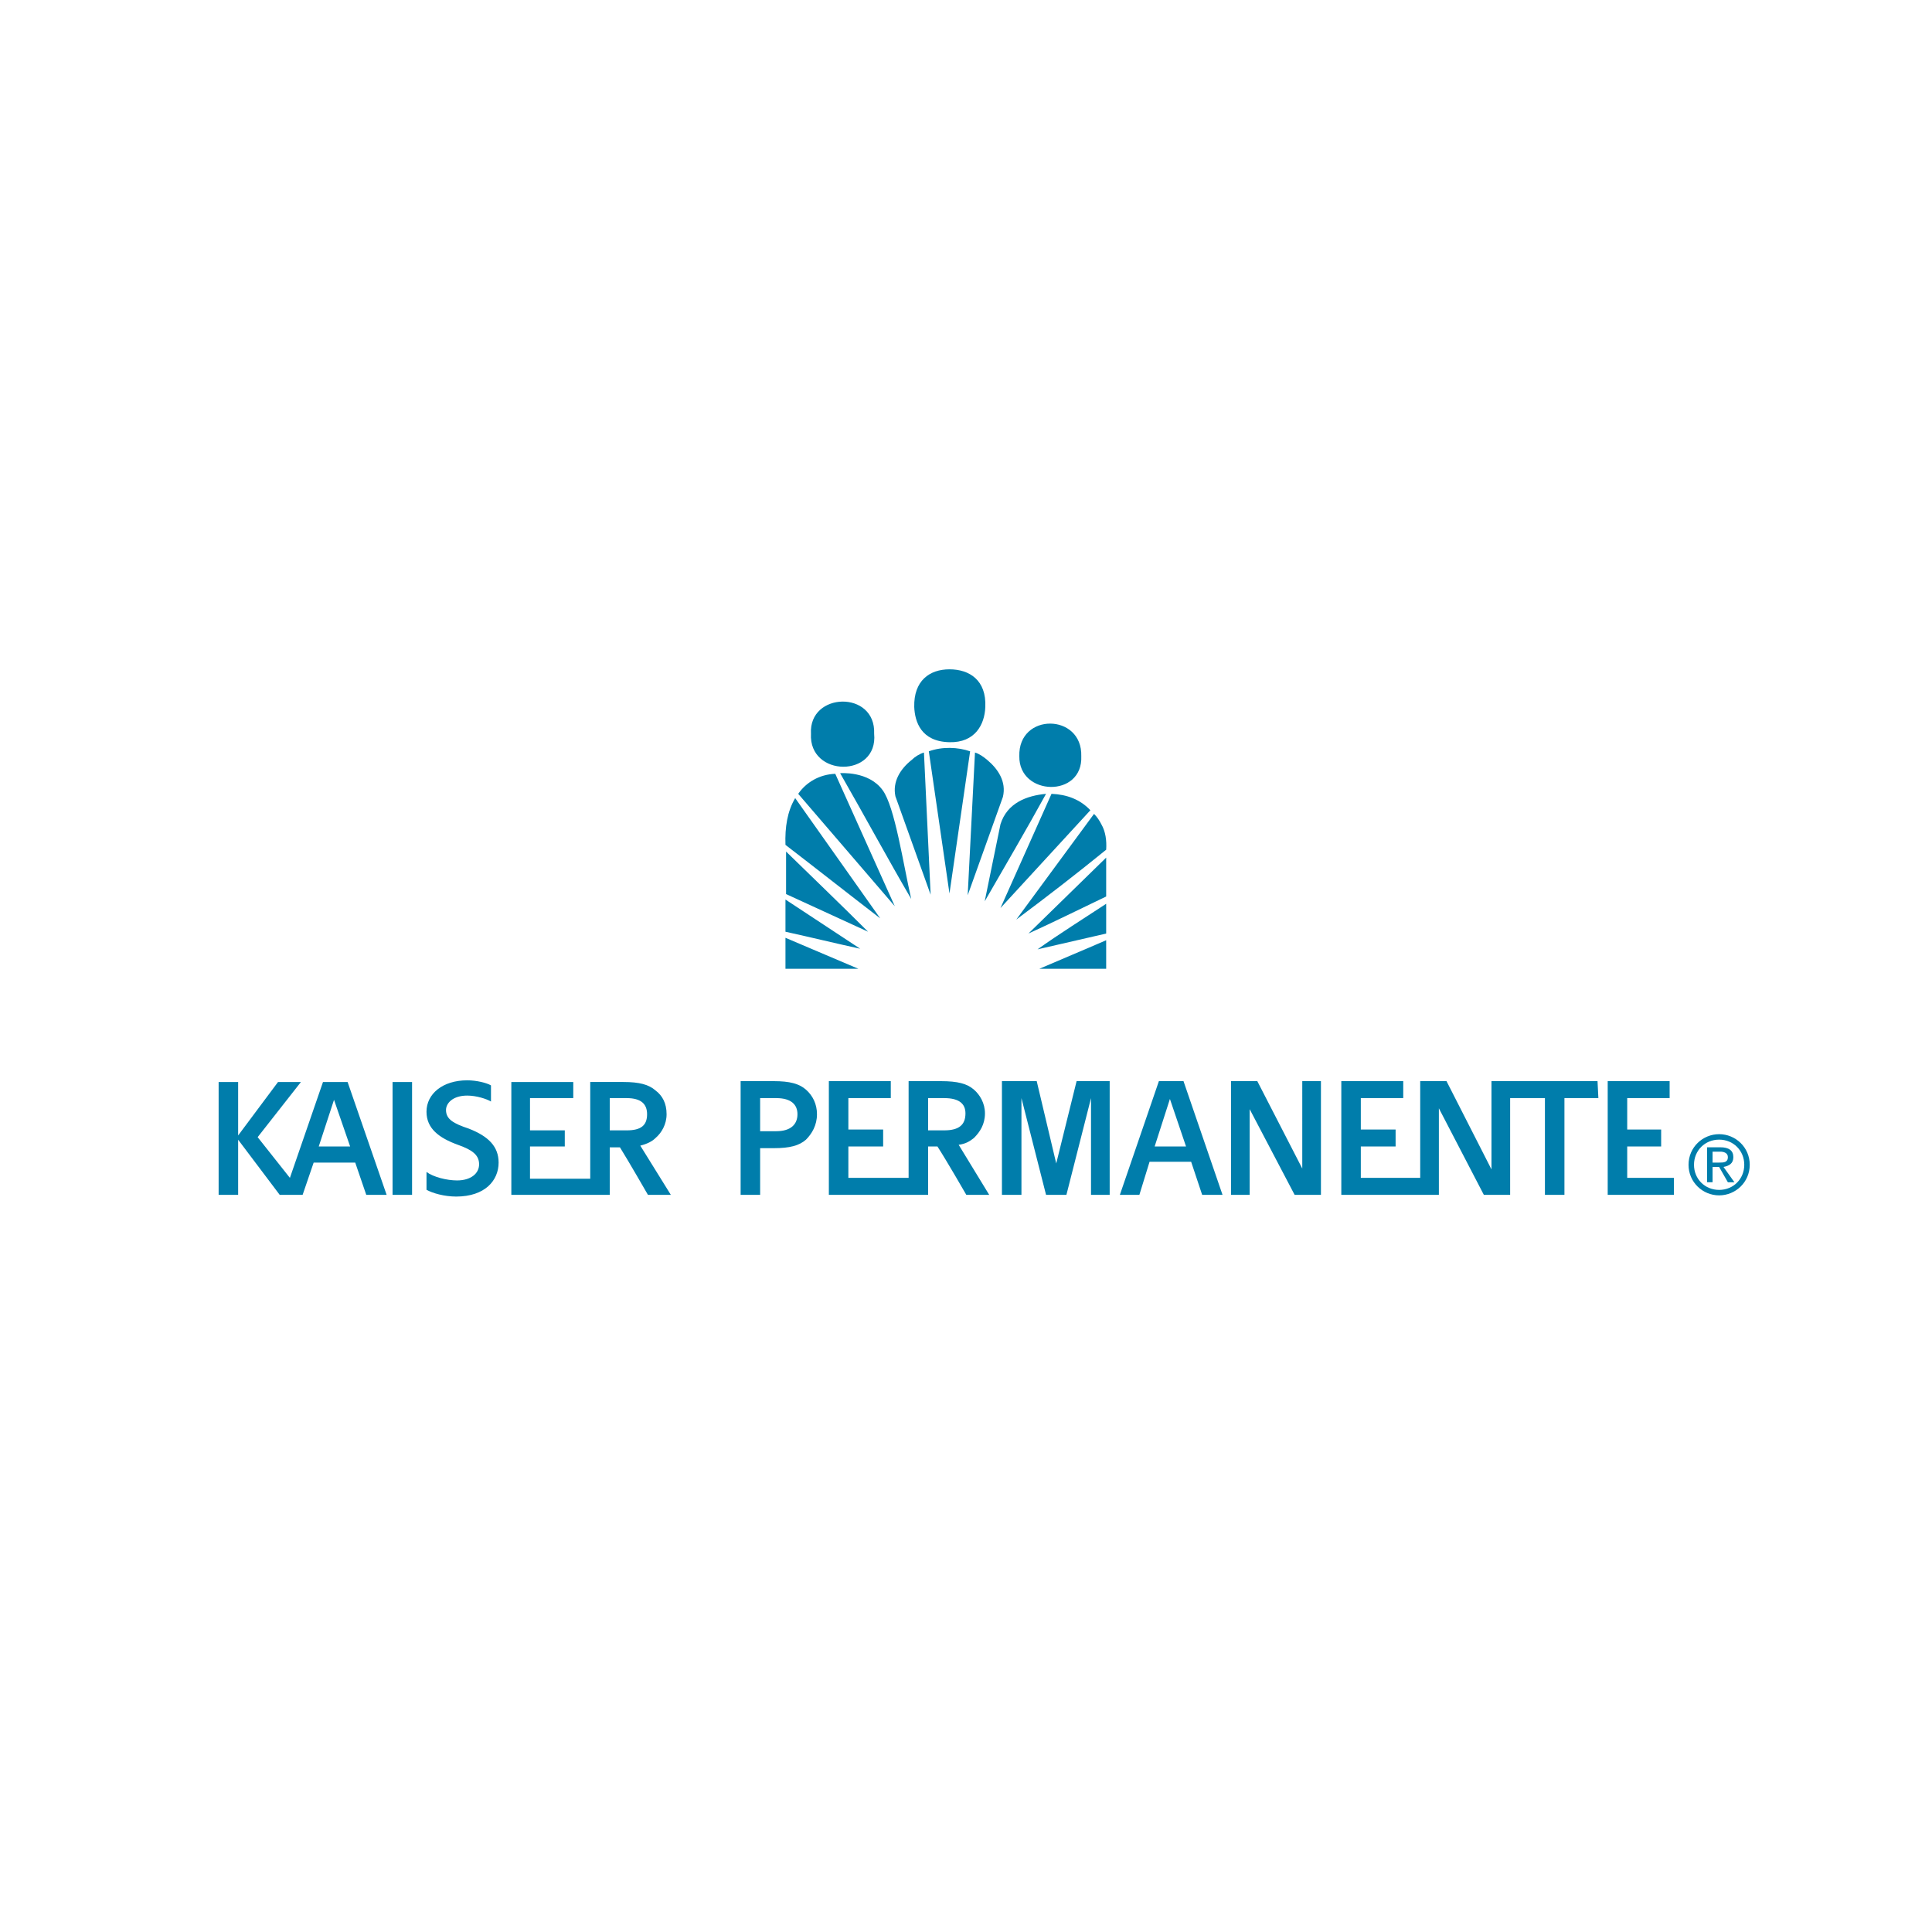 <?xml version="1.0" encoding="utf-8"?>
<!-- Generator: Adobe Illustrator 25.0.1, SVG Export Plug-In . SVG Version: 6.00 Build 0)  -->
<svg version="1.1" id="Layer_1" xmlns="http://www.w3.org/2000/svg" xmlns:xlink="http://www.w3.org/1999/xlink" x="0px" y="0px"
	 viewBox="0 0 300 300" enable-background="new 0 0 300 300" xml:space="preserve">
<g>
	<path fill-rule="evenodd" clip-rule="evenodd" fill="#007DAB" d="M153.28,117.986c-0.566-0.472-1.226-0.943-1.886-1.132
		l-1.132,22.165l5.47-15.279C156.299,121.381,154.978,119.4,153.28,117.986L153.28,117.986z M147.433,115.25
		c3.962,0.094,5.47-2.735,5.565-5.471c0.189-4.15-2.452-5.848-5.565-5.848s-5.565,1.792-5.47,5.848
		C142.057,112.043,143,115.156,147.433,115.25L147.433,115.25z M135.737,113.93c0.283-6.791-10.186-6.508-9.809,0
		C125.551,120.72,136.397,120.815,135.737,113.93L135.737,113.93z M167.9,117.42c0.188-6.697-9.809-6.791-9.621,0
		C158.185,123.644,168.183,123.928,167.9,117.42L167.9,117.42L167.9,117.42z M167.9,117.42L167.9,117.42L167.9,117.42L167.9,117.42z
		 M171.767,150.431v-4.433c-3.679,1.603-6.885,2.924-10.375,4.433H171.767L171.767,150.431z M121.967,150.431h11.318l-11.318-4.811
		V150.431L121.967,150.431z M171.767,144.961v-4.622c-3.584,2.358-7.357,4.716-10.658,7.074L171.767,144.961L171.767,144.961z
		 M121.967,144.678c3.867,0.849,8.111,1.886,11.601,2.641l-11.601-7.64L121.967,144.678L121.967,144.678z M171.767,139.207v-6.036
		l-12.073,11.79C163.844,143.074,167.617,141.188,171.767,139.207L171.767,139.207z M122.061,138.83l12.733,5.848
		c-4.245-4.244-8.489-8.3-12.733-12.45L122.061,138.83L122.061,138.83z M171.012,127.983c-0.283-0.566-0.66-1.132-1.132-1.603
		l-12.073,16.411c4.81-3.584,9.432-7.168,13.959-10.846C171.861,130.53,171.673,129.115,171.012,127.983L171.012,127.983z
		 M121.967,131.19c4.904,3.772,9.809,7.64,14.714,11.412l-13.205-18.675C122.25,126.003,121.872,128.455,121.967,131.19
		L121.967,131.19z M163.278,123.267l-7.923,17.732l13.959-15.185C167.711,124.116,165.636,123.362,163.278,123.267L163.278,123.267z
		 M155.355,127.983l-2.452,11.979c3.207-5.565,6.413-11.035,9.526-16.695C159.411,123.55,156.393,124.682,155.355,127.983
		L155.355,127.983z M123.947,123.267l14.996,17.449l-9.243-20.561C127.248,120.249,125.173,121.476,123.947,123.267L123.947,123.267
		z M130.456,120.061c3.678,6.413,7.451,13.393,11.035,19.524c-1.226-5.376-2.547-14.337-4.433-16.883
		C134.888,119.683,130.456,120.061,130.456,120.061L130.456,120.061z M141.585,117.986c-1.792,1.415-3.019,3.395-2.547,5.659
		l5.471,15.28l-1.038-22.071C142.811,117.042,142.057,117.514,141.585,117.986L141.585,117.986z M144.226,116.665l3.207,22.071
		l3.207-22.071C148.753,116.005,146.301,115.911,144.226,116.665L144.226,116.665z"/>
	<path fill-rule="evenodd" clip-rule="evenodd" fill="#007DAB" d="M60.956,185.535h3.03v-17.522h-3.03V185.535L60.956,185.535z
		 M77.424,180.529c0-2.503-1.581-4.084-4.611-5.27c-2.371-0.79-3.557-1.449-3.557-2.898c0-1.054,1.054-2.239,3.294-2.239
		c1.449,0,3.03,0.527,3.689,0.922v-2.503c-0.658-0.395-2.239-0.79-3.689-0.79c-3.82,0-6.324,2.108-6.324,4.875
		c0,2.634,1.976,4.084,4.875,5.138c2.239,0.791,3.294,1.581,3.294,3.03s-1.318,2.503-3.425,2.503c-1.581,0-3.689-0.527-4.743-1.317
		v2.767c0.922,0.526,2.767,1.054,4.611,1.054C75.316,185.798,77.424,183.295,77.424,180.529L77.424,180.529z M94.682,178.157h1.581
		c1.318,2.108,4.347,7.377,4.347,7.377h3.557l-4.743-7.641c1.054-0.263,1.844-0.658,2.371-1.186c0.922-0.79,1.712-2.108,1.712-3.689
		c0-1.713-0.658-2.898-1.712-3.689c-1.054-0.922-2.503-1.317-5.006-1.317h-5.138v7.377l0,0v7.641h-9.354v-5.006H87.7v-2.503h-5.401
		v-5.006c0.79,0,6.719,0,6.719,0v-2.503c-1.845,0-9.618,0-9.618,0v17.522h15.282L94.682,178.157L94.682,178.157z M94.682,175.391
		v-4.875h2.635c2.24,0,3.162,0.923,3.162,2.503c0,1.713-0.922,2.503-3.162,2.503h-2.635V175.391L94.682,175.391z M55.16,180.529
		l1.713,5.006h3.162l-6.06-17.522h-3.821L45.016,182.9l-5.007-6.323l6.719-8.563h-3.557l-6.192,8.3v-8.3h-3.03v17.522h3.03v-8.563
		l6.455,8.563h0.659l0,0h2.898l1.713-5.006L55.16,180.529L55.16,180.529z M51.866,170.78L51.866,170.78l2.503,7.246h-4.875
		L51.866,170.78L51.866,170.78z"/>
	<path fill-rule="evenodd" clip-rule="evenodd" fill="#007DAB" d="M164.011,180.659l-3.03-12.779h-5.401v17.654
		c1.581,0,3.03,0,3.03,0v-15.019l3.82,15.019c0,0,1.318,0,3.162,0l3.82-15.019v15.019h2.899V167.88h-5.138L164.011,180.659
		L164.011,180.659z M263.043,180.865c0-2.206,1.697-3.903,3.903-3.903c2.206,0,3.903,1.697,3.903,3.903s-1.697,3.903-3.903,3.903
		C264.74,184.767,263.043,183.071,263.043,180.865L263.043,180.865z M266.946,185.616c2.546,0,4.752-2.036,4.752-4.751
		c0-2.715-2.206-4.752-4.752-4.752c-2.546,0-4.751,2.037-4.751,4.752C262.194,183.58,264.4,185.616,266.946,185.616L266.946,185.616
		z M265.928,181.204h1.018l1.357,2.376h1.018l-1.697-2.376c0.849-0.17,1.527-0.509,1.527-1.528c0-1.018-0.678-1.527-2.036-1.527
		h-2.036v5.43h0.849V181.204L265.928,181.204z M265.928,180.525v-1.697h1.188c0.509,0,1.188,0.17,1.188,0.848
		c0,0.849-0.678,0.849-1.357,0.849H265.928L265.928,180.525z M125.148,169.198c-1.054-0.923-2.503-1.318-5.006-1.318h-5.138v17.654
		h3.03v-7.246h2.108c2.503,0,3.952-0.395,5.006-1.317c0.922-0.922,1.712-2.24,1.712-3.952
		C126.86,171.437,126.201,170.12,125.148,169.198L125.148,169.198z M120.536,175.653h-2.503v-5.138h2.503
		c2.372,0,3.294,1.054,3.294,2.503C123.83,174.599,122.776,175.653,120.536,175.653L120.536,175.653z M151.232,176.707
		c0.922-0.922,1.712-2.108,1.712-3.82c0-1.581-0.79-2.898-1.712-3.689c-1.054-0.923-2.503-1.318-5.138-1.318h-5.006v7.509l0,0v7.509
		h-9.354v-4.874h5.401v-2.635h-5.401v-4.875c0.659,0,6.587,0,6.587,0v-2.635c-1.713,0-9.617,0-9.617,0v17.654h15.414v-7.509h1.449
		c1.449,2.239,4.48,7.509,4.48,7.509h3.557l-4.743-7.773C149.915,177.629,150.573,177.234,151.232,176.707L151.232,176.707z
		 M144.118,175.521v-5.006h2.503c2.372,0,3.294,0.922,3.294,2.371c0,1.713-0.922,2.635-3.294,2.635H144.118L144.118,175.521z
		 M232.122,167.88L232.122,167.88h-0.527v13.701l-6.982-13.701h-4.084v15.018h-9.222v-4.874h5.402v-2.635h-5.402v-4.875
		c0.659,0,6.588,0,6.588,0v-2.635c-1.713,0-9.617,0-9.617,0v17.654h14.887l0,0c0.132,0,0.263,0,0.263,0v-13.438l6.982,13.438h4.084
		v-15.019c1.844,0,3.82,0,5.401,0v15.019h3.03v-15.019h5.27l-0.132-2.635L232.122,167.88L232.122,167.88z M259.919,182.899h-7.246
		v-4.874h5.27v-2.635h-5.27v-4.875c0.659,0,6.587,0,6.587,0v-2.635c-1.844,0-9.617,0-9.617,0v17.654h10.276L259.919,182.899
		L259.919,182.899z M202.216,181.45l-6.982-13.569h-4.084v17.654c1.449,0,2.898,0,2.898,0v-13.306l6.982,13.306h4.084V167.88h-2.898
		V181.45L202.216,181.45z M179.952,167.88l-6.06,17.654h3.03l1.581-5.138h6.455l1.713,5.138h3.162l-6.06-17.654H179.952
		L179.952,167.88z M179.293,178.025l2.371-7.378l0,0l2.503,7.378H179.293L179.293,178.025z"/>
</g>
</svg>
